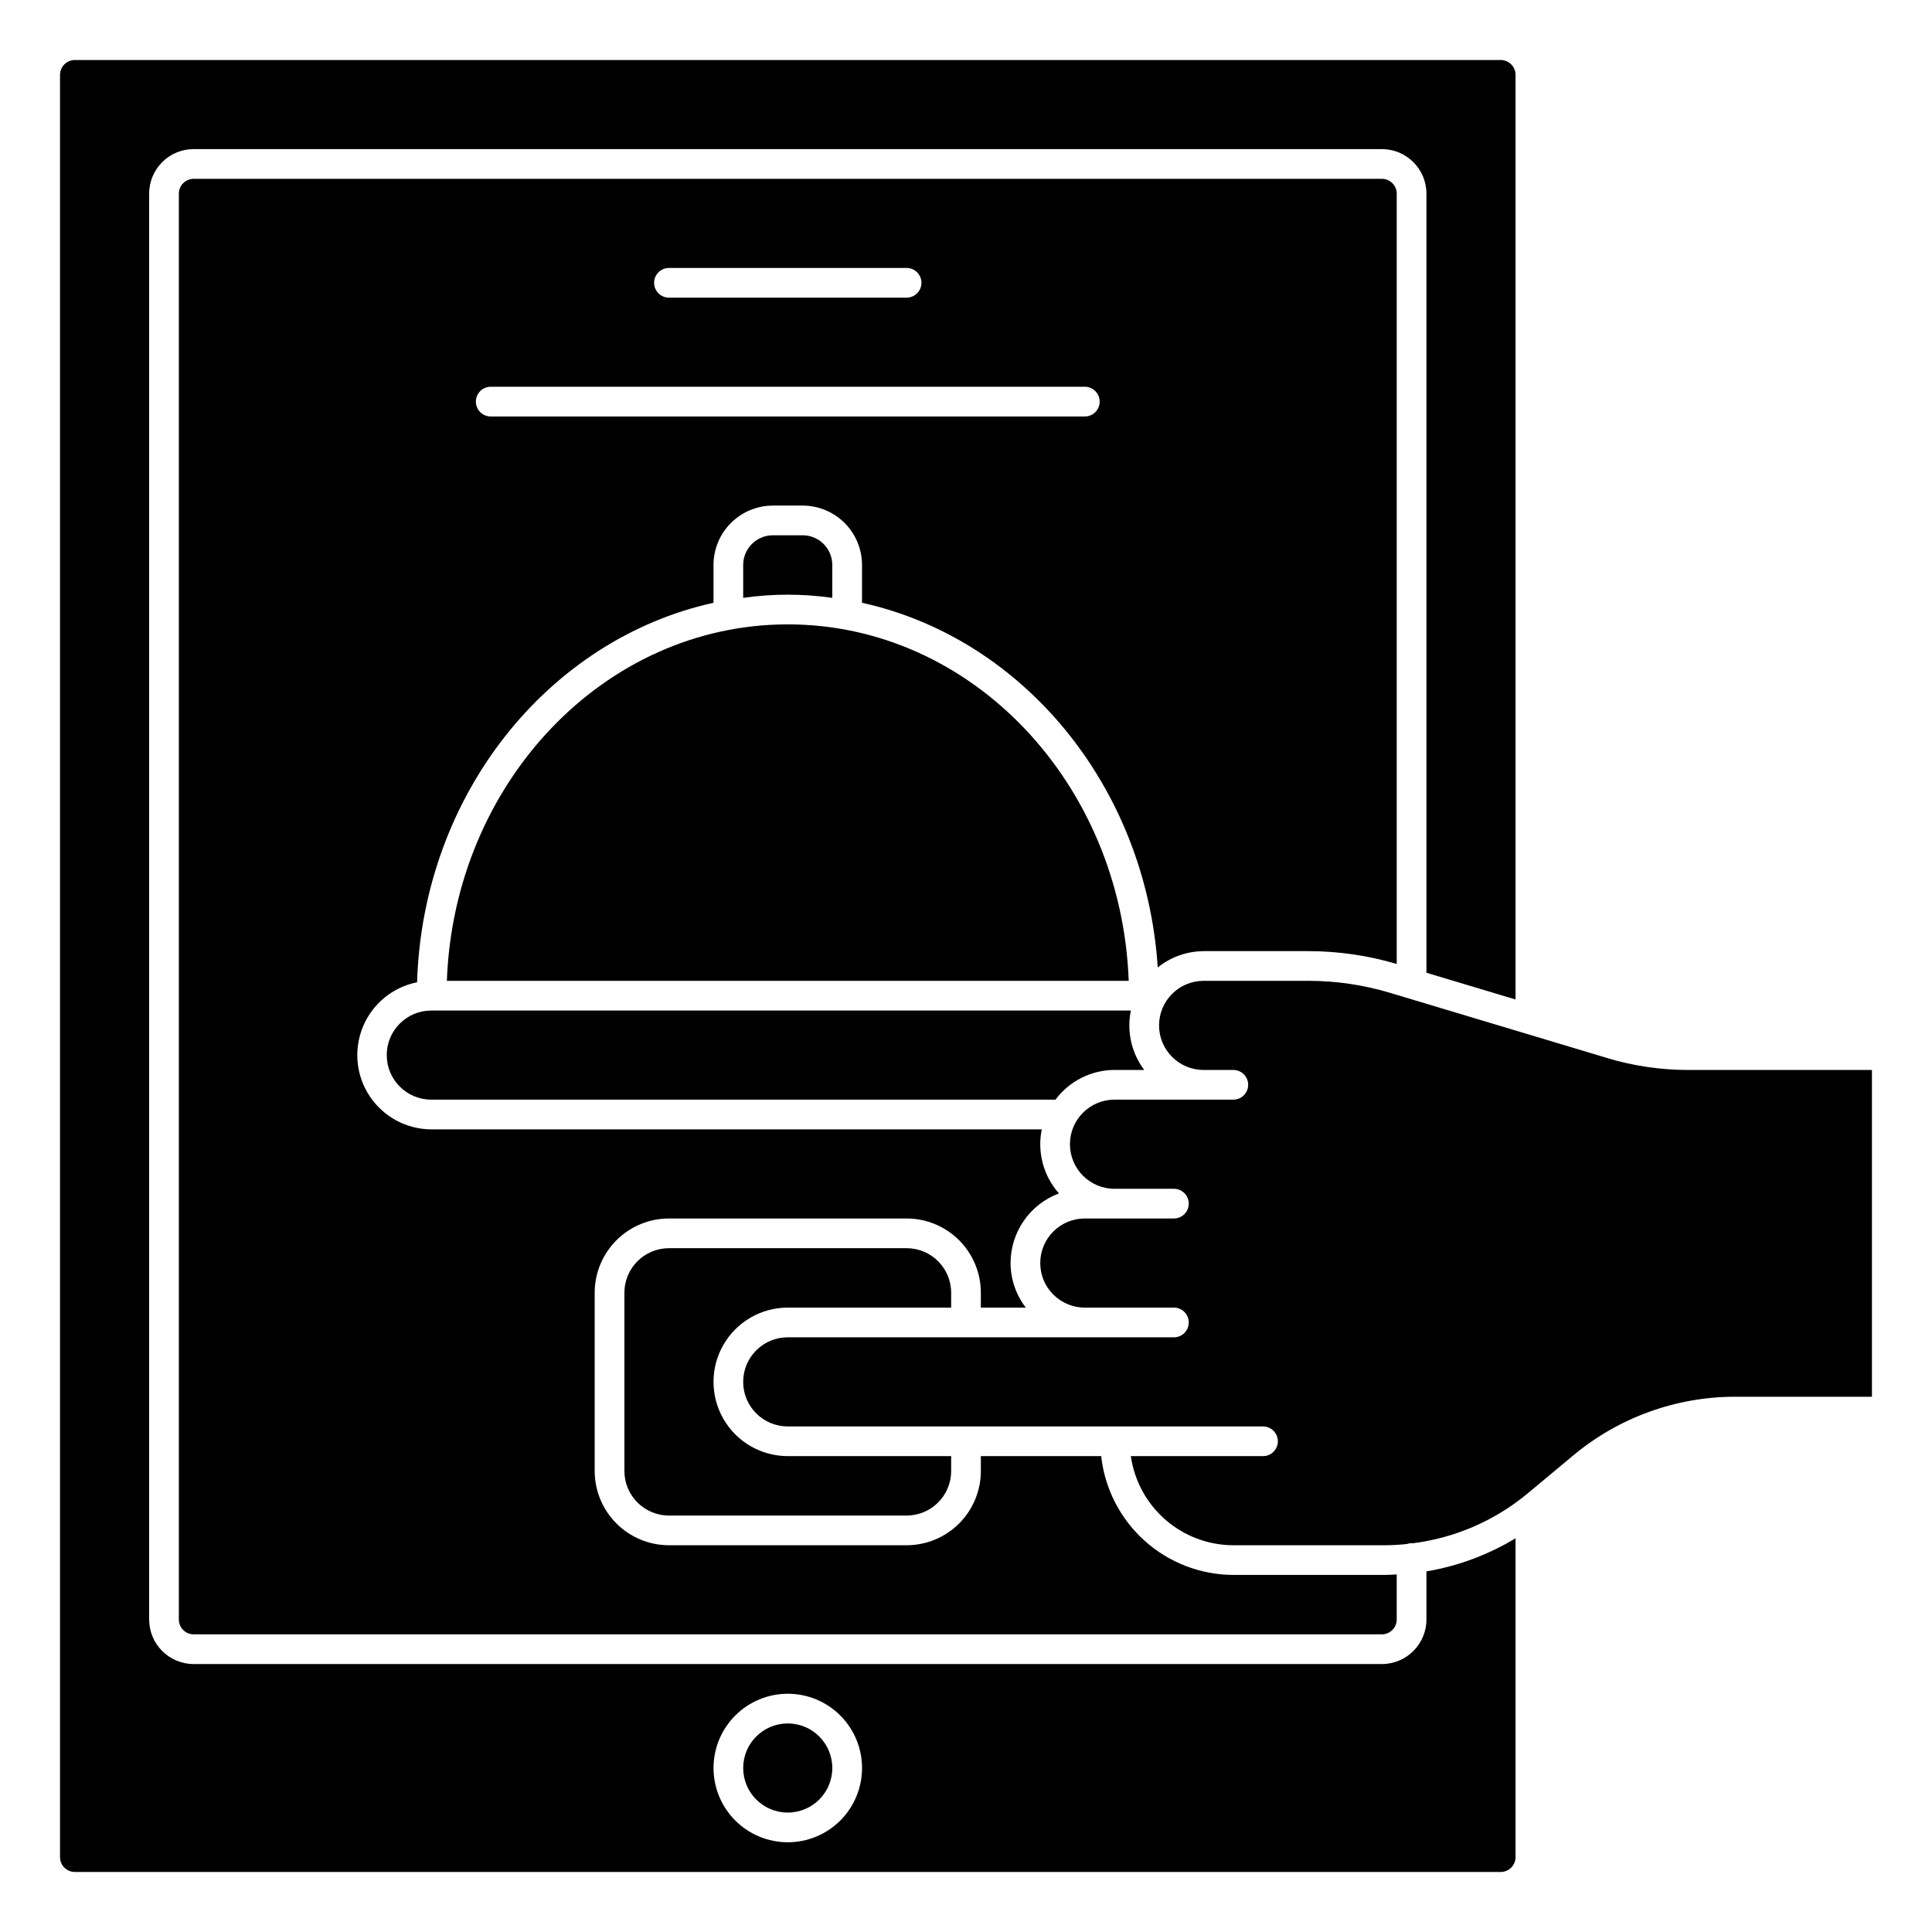 <?xml version="1.0" encoding="UTF-8"?>
<!-- Uploaded to: ICON Repo, www.iconrepo.com, Generator: ICON Repo Mixer Tools -->
<svg fill="#000000" width="800px" height="800px" version="1.1" viewBox="144 144 512 512" xmlns="http://www.w3.org/2000/svg">
 <g>
  <path d="m246.49 423.61c0 6.523 5.289 11.809 11.809 11.809h165.42c3.68-4.941 9.477-7.859 15.641-7.871h7.871c-3.387-4.496-4.676-10.23-3.543-15.746h-185.39c-6.519 0-11.809 5.289-11.809 11.809z"/>
  <path d="m352.77 490.53h43.297v-3.938c0-6.519-5.285-11.809-11.809-11.809h-62.977c-6.519 0-11.809 5.289-11.809 11.809v47.234c0 6.519 5.289 11.809 11.809 11.809h62.977c6.523 0 11.809-5.289 11.809-11.809v-3.938h-43.297c-7.031 0-13.527-3.75-17.043-9.84s-3.516-13.59 0-19.68c3.516-6.09 10.012-9.84 17.043-9.84z"/>
  <path d="m364.57 302.44v-8.715c0-2.09-0.828-4.09-2.305-5.566-1.477-1.477-3.481-2.305-5.566-2.305h-7.871c-4.348 0-7.875 3.523-7.875 7.871v8.715c7.832-1.125 15.785-1.125 23.617 0z"/>
  <path d="m262.42 403.93h180.7c-1.922-52.426-41.652-94.465-90.348-94.465s-88.426 42.039-90.348 94.465z"/>
  <path d="m522.02 573.18c0 6.519-5.289 11.809-11.809 11.809h-314.88c-6.519 0-11.805-5.289-11.805-11.809v-377.86c0-6.519 5.285-11.805 11.805-11.805h314.88c6.519 0 11.809 5.285 11.809 11.805v206.47l23.617 7.086v-245.04c0-1.043-0.418-2.043-1.156-2.781-0.738-0.738-1.738-1.152-2.781-1.152h-377.86c-2.172 0-3.934 1.762-3.934 3.934v472.32c0 1.043 0.414 2.043 1.152 2.781 0.738 0.738 1.738 1.152 2.781 1.152h377.86c1.043 0 2.043-0.414 2.781-1.152 0.738-0.738 1.156-1.738 1.156-2.781v-84.5c-7.25 4.391-15.262 7.367-23.617 8.777zm-169.25 59.039c-5.219 0-10.223-2.074-13.914-5.762-3.691-3.691-5.766-8.699-5.766-13.918s2.074-10.227 5.766-13.914c3.691-3.691 8.695-5.766 13.914-5.766s10.227 2.074 13.918 5.766c3.688 3.688 5.762 8.695 5.762 13.914s-2.074 10.227-5.762 13.918c-3.691 3.688-8.699 5.762-13.918 5.762z"/>
  <path d="m364.57 612.54c0 6.523-5.285 11.809-11.809 11.809-6.519 0-11.809-5.285-11.809-11.809 0-6.519 5.289-11.809 11.809-11.809 6.523 0 11.809 5.289 11.809 11.809"/>
  <path d="m569.96 424.4-57.695-17.32c-6.973-2.086-14.211-3.148-21.492-3.148h-27.801c-6.523 0-11.809 5.289-11.809 11.809 0 6.523 5.285 11.809 11.809 11.809h7.871c2.172 0 3.934 1.762 3.934 3.938 0 2.172-1.762 3.934-3.934 3.934h-31.488c-6.523 0-11.809 5.289-11.809 11.809 0 6.523 5.285 11.809 11.809 11.809h15.742c2.176 0 3.938 1.762 3.938 3.938 0 2.172-1.762 3.934-3.938 3.934h-23.613c-6.523 0-11.809 5.289-11.809 11.809s5.285 11.809 11.809 11.809h23.617-0.004c2.176 0 3.938 1.762 3.938 3.934 0 2.176-1.762 3.938-3.938 3.938h-102.34c-6.519 0-11.809 5.285-11.809 11.809 0 6.519 5.289 11.809 11.809 11.809h125.95c2.172 0 3.938 1.762 3.938 3.934 0 2.176-1.766 3.938-3.938 3.938h-35.023c0.934 6.543 4.191 12.527 9.18 16.863 4.984 4.336 11.363 6.734 17.973 6.754h40.148-0.004c1.957-0.012 3.914-0.117 5.859-0.324 0.383-0.141 0.789-0.219 1.195-0.234 0.086 0 0.164 0 0.25 0.047h0.004c11.211-1.391 21.789-5.961 30.488-13.172l12.203-10.164-0.004 0.004c12.043-10.031 27.223-15.52 42.895-15.516h36.211v-86.594h-48.641c-7.277 0.004-14.52-1.059-21.488-3.148z"/>
  <path d="m462.98 396.06h27.805-0.004c7.914 0.008 15.781 1.152 23.367 3.402v-204.14c0-1.043-0.418-2.043-1.156-2.781s-1.738-1.152-2.781-1.152h-314.88c-2.172 0-3.934 1.762-3.934 3.934v377.86c0 1.043 0.414 2.043 1.152 2.781 0.738 0.738 1.738 1.152 2.781 1.152h314.88c1.043 0 2.043-0.414 2.781-1.152 0.738-0.738 1.156-1.738 1.156-2.781v-11.941c-1.039 0.047-2.078 0.133-3.148 0.133h-40.148c-8.688-0.027-17.062-3.254-23.52-9.062-6.461-5.809-10.555-13.789-11.504-22.426h-31.891v3.938c0 5.219-2.074 10.223-5.762 13.914-3.691 3.691-8.699 5.766-13.918 5.766h-62.977c-5.219 0-10.223-2.074-13.914-5.766-3.691-3.691-5.766-8.695-5.766-13.914v-47.234c0-5.219 2.074-10.223 5.766-13.914 3.691-3.691 8.695-5.766 13.914-5.766h62.977c5.219 0 10.227 2.074 13.918 5.766 3.688 3.691 5.762 8.695 5.762 13.914v3.938h11.91c-2.606-3.387-4.023-7.535-4.039-11.809 0.008-4.016 1.238-7.934 3.531-11.23 2.289-3.297 5.531-5.816 9.293-7.223-4.106-4.621-5.793-10.914-4.551-16.973h-161.78c-6.562-0.02-12.688-3.316-16.32-8.781-3.637-5.469-4.305-12.387-1.785-18.449 2.519-6.062 7.898-10.469 14.336-11.75 1.535-49.727 34.746-90.906 78.555-100.57v-10.012c0-4.176 1.66-8.18 4.613-11.133 2.949-2.953 6.957-4.613 11.133-4.613h7.871c4.176 0 8.18 1.66 11.133 4.613 2.953 2.953 4.609 6.957 4.609 11.133v10.012c42.652 9.391 75.258 48.688 78.367 96.645 3.445-2.777 7.734-4.301 12.164-4.32zm-141.7-181.05h62.977c2.176 0 3.938 1.762 3.938 3.934 0 2.176-1.762 3.938-3.938 3.938h-62.977c-2.172 0-3.934-1.762-3.934-3.938 0-2.172 1.762-3.934 3.934-3.934zm110.21 39.359h-157.44c-2.176 0-3.938-1.762-3.938-3.938 0-2.172 1.762-3.938 3.938-3.938h157.44c2.172 0 3.934 1.766 3.934 3.938 0 2.176-1.762 3.938-3.934 3.938z"/>
 </g>
</svg>